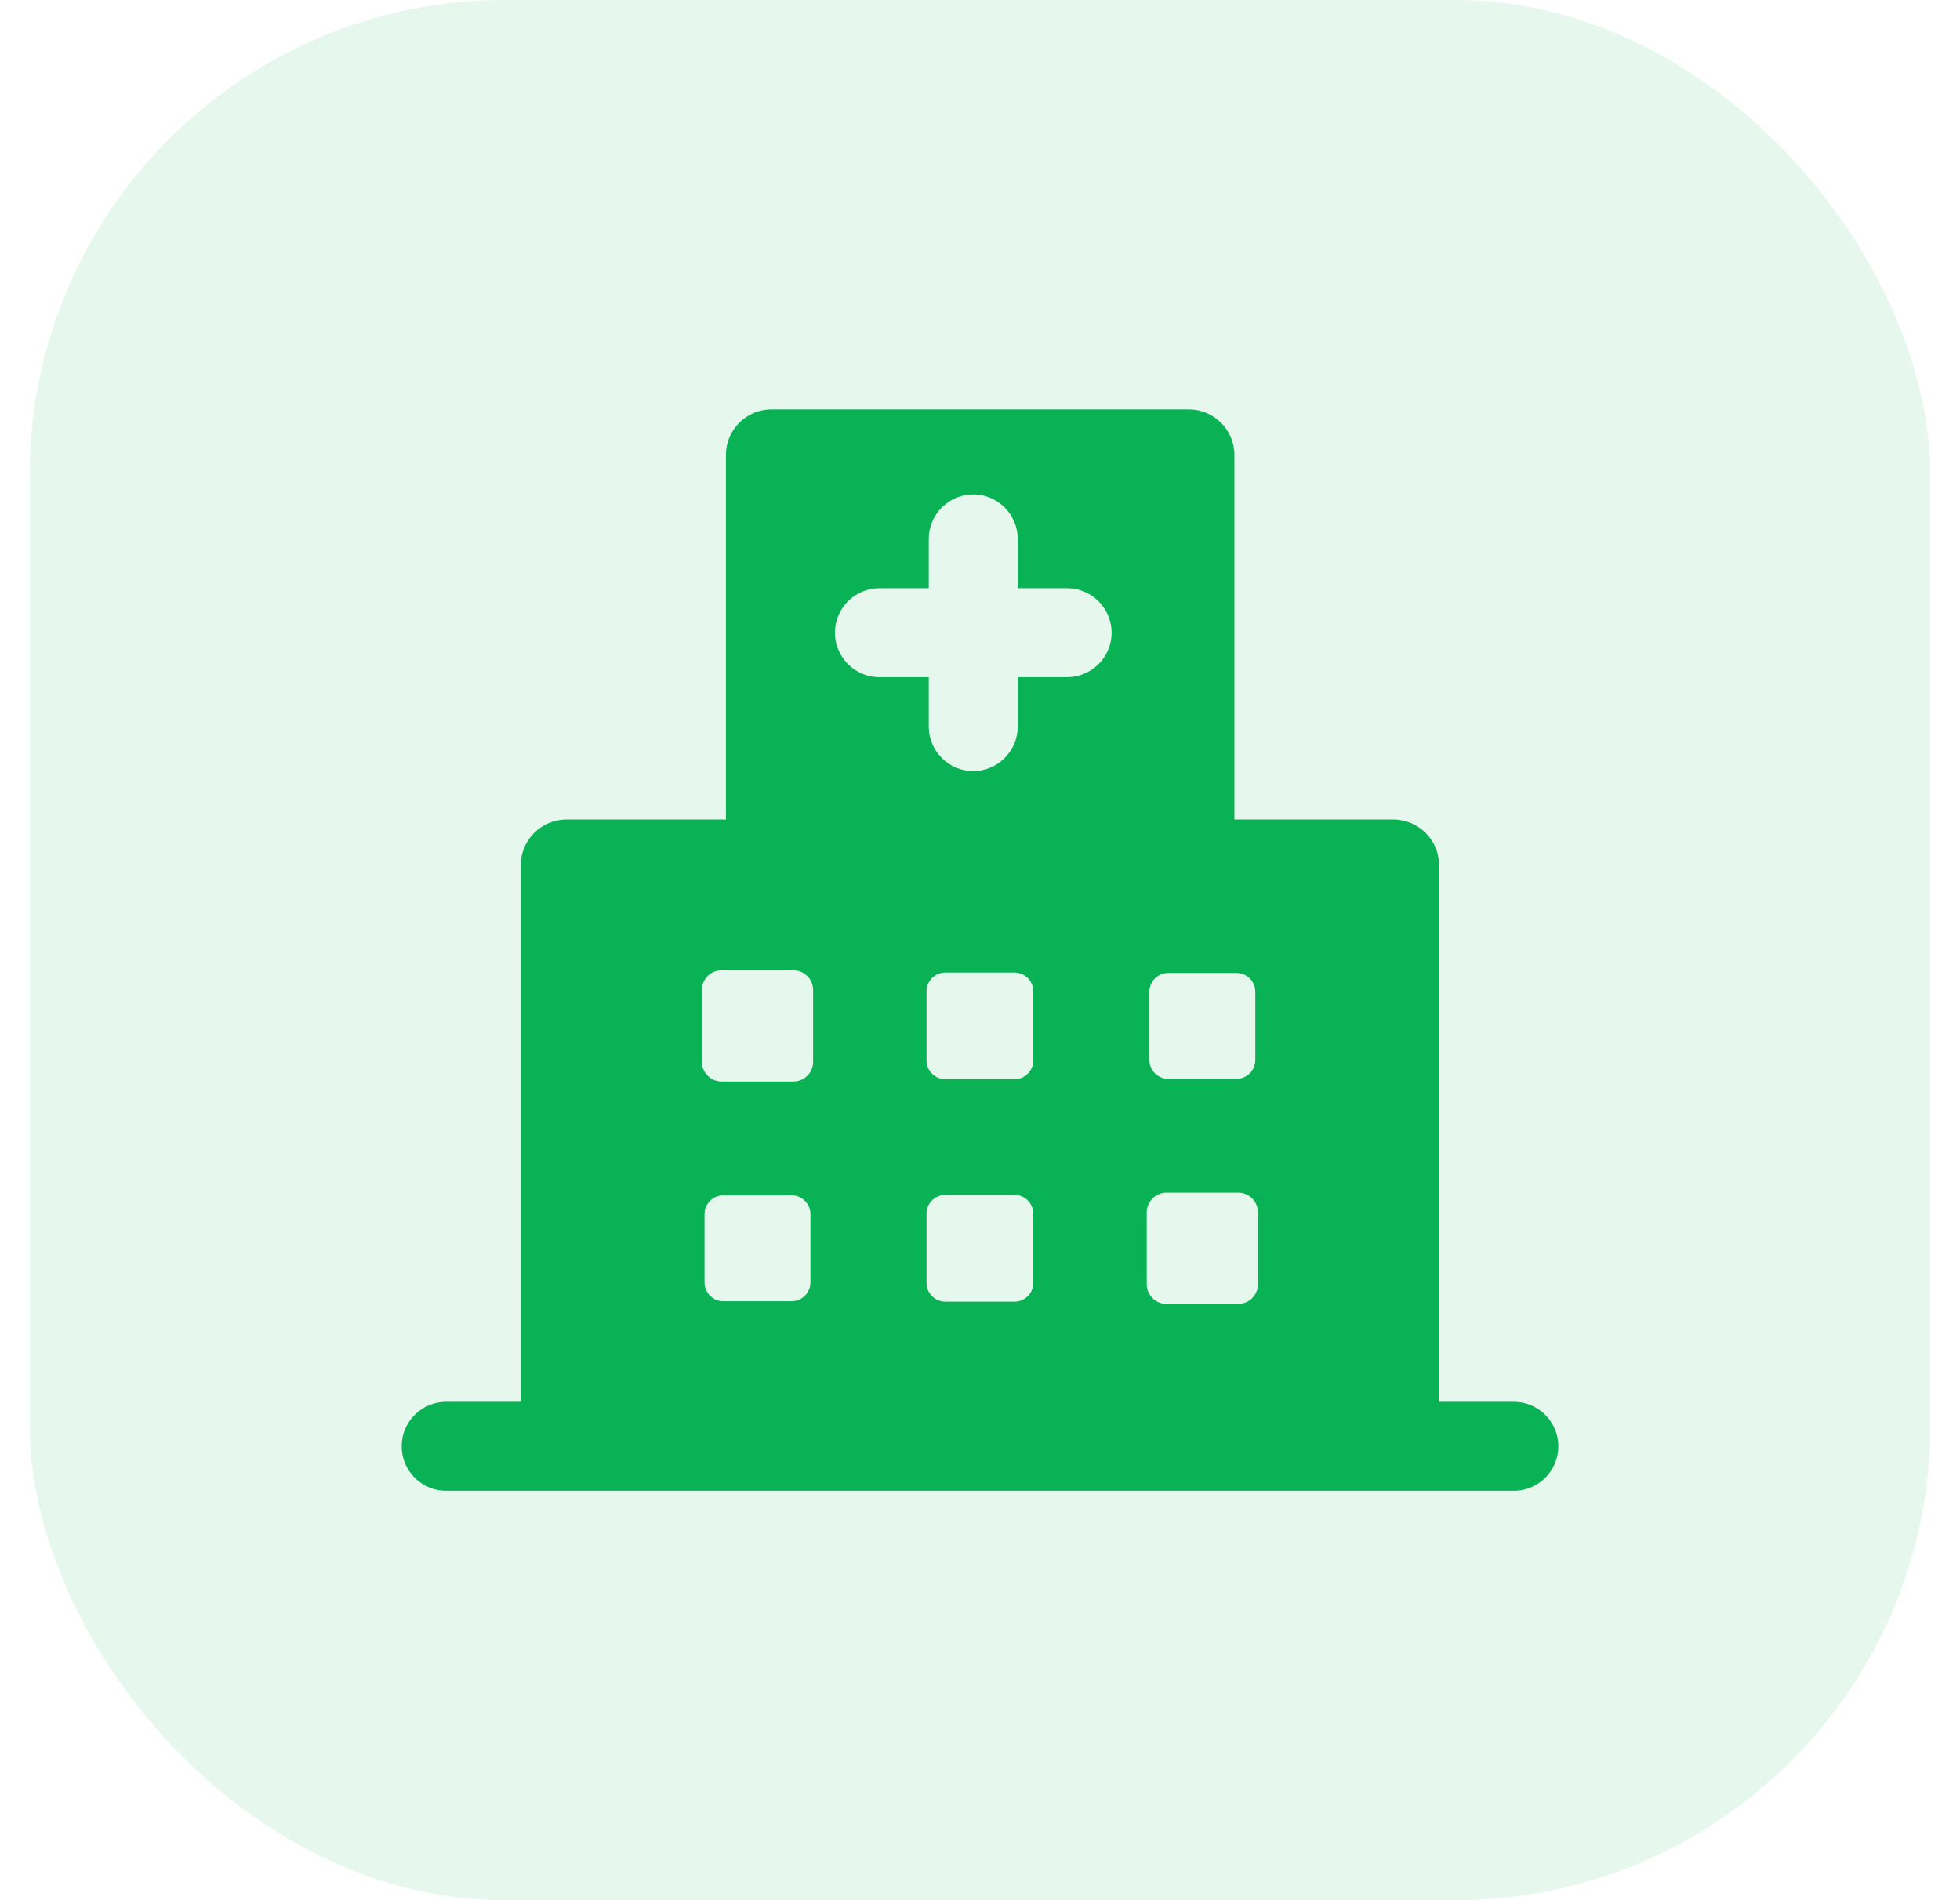 <svg width="33" height="32" viewBox="0 0 33 32" fill="none" xmlns="http://www.w3.org/2000/svg">
<rect opacity="0.1" x="0.5" width="32" height="32" rx="8" fill="#09B255"/>
<g clip-path="url(#clip0_4073_4698)">
<path d="M25.488 23.607H24.228V14.565C24.228 14.146 23.884 13.801 23.457 13.801H20.783V7.659C20.783 7.24 20.438 6.895 20.019 6.895H12.986C12.566 6.895 12.222 7.24 12.222 7.659V13.801H9.54C9.113 13.801 8.769 14.146 8.769 14.565V23.607H7.512C7.098 23.607 6.763 23.942 6.763 24.356C6.763 24.77 7.098 25.105 7.512 25.105H25.488C25.902 25.105 26.237 24.77 26.237 24.356C26.237 23.942 25.902 23.607 25.488 23.607ZM19.352 16.7C19.352 16.527 19.495 16.385 19.667 16.385H20.82C20.993 16.385 21.135 16.527 21.135 16.7V17.853C21.135 18.025 20.993 18.168 20.82 18.168H19.667C19.495 18.168 19.352 18.025 19.352 17.853V16.7ZM13.645 21.598C13.645 21.77 13.502 21.913 13.33 21.913H12.177C12.005 21.913 11.862 21.77 11.862 21.598V20.445C11.862 20.272 12.005 20.13 12.177 20.13H13.33C13.502 20.13 13.645 20.272 13.645 20.445V21.598ZM13.69 17.883C13.69 18.063 13.54 18.213 13.36 18.213H12.147C11.967 18.213 11.817 18.063 11.817 17.883V16.67C11.817 16.49 11.967 16.34 12.147 16.34H13.36C13.54 16.34 13.69 16.49 13.69 16.67V17.883ZM17.397 21.606C17.397 21.778 17.255 21.92 17.083 21.92H15.914C15.742 21.92 15.6 21.778 15.6 21.606V20.437C15.6 20.265 15.742 20.123 15.914 20.123H17.083C17.255 20.123 17.397 20.265 17.397 20.437V21.606ZM17.397 17.861C17.397 18.033 17.255 18.175 17.083 18.175H15.914C15.742 18.175 15.6 18.033 15.6 17.861V16.692C15.6 16.52 15.742 16.378 15.914 16.378H17.083C17.255 16.378 17.397 16.52 17.397 16.692V17.861ZM17.967 11.404H17.135V12.236C17.135 12.648 16.798 12.985 16.386 12.985C15.974 12.985 15.637 12.648 15.637 12.236V11.404H14.806C14.394 11.404 14.057 11.067 14.057 10.655C14.057 10.243 14.394 9.906 14.806 9.906H15.637V9.075C15.637 8.663 15.974 8.326 16.386 8.326C16.798 8.326 17.135 8.663 17.135 9.075V9.906H17.967C18.379 9.906 18.716 10.243 18.716 10.655C18.716 11.067 18.379 11.404 17.967 11.404ZM21.18 21.628C21.18 21.808 21.03 21.958 20.85 21.958H19.637C19.457 21.958 19.307 21.808 19.307 21.628V20.415C19.307 20.235 19.457 20.085 19.637 20.085H20.85C21.03 20.085 21.18 20.235 21.18 20.415V21.628Z" fill="#09B255"/>
</g>
<defs>
<clipPath id="clip0_4073_4698">
<rect width="20" height="20" fill="white" transform="translate(6.5 6)"/>
</clipPath>
</defs>
</svg>
